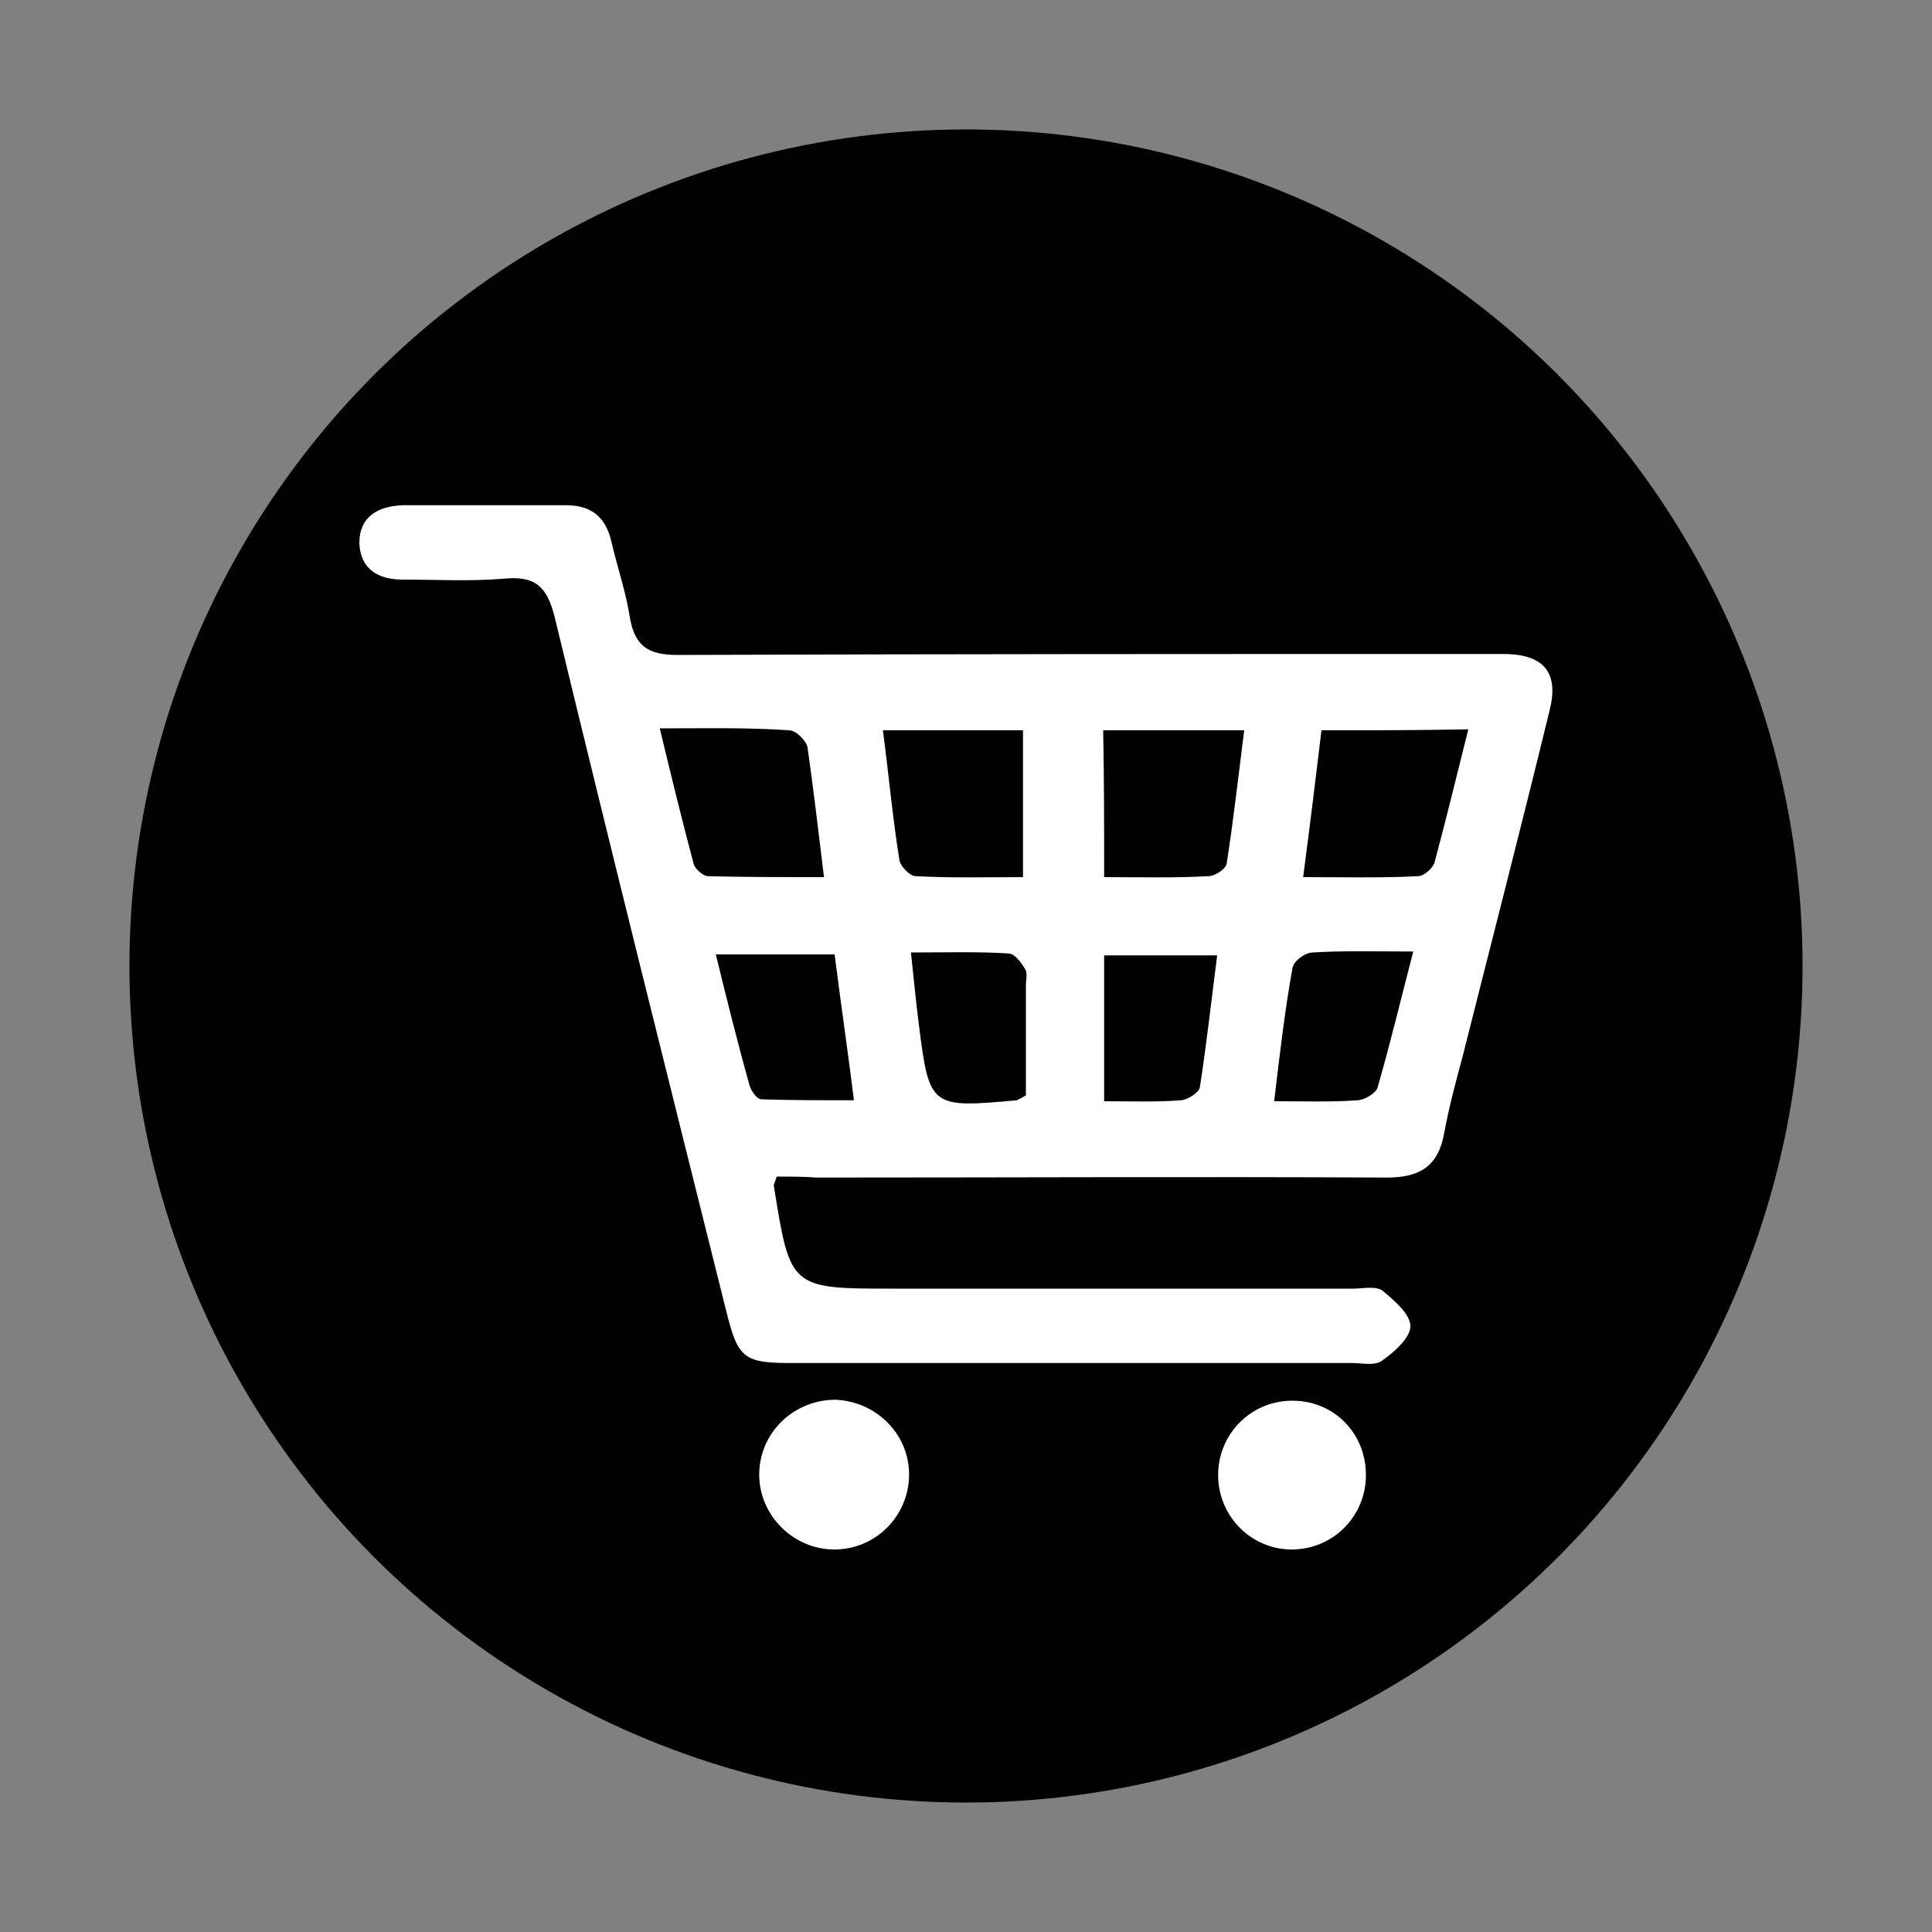 <svg enable-background="new 0 0 200 200" height="200" viewBox="0 0 200 200" width="200" xmlns="http://www.w3.org/2000/svg"><rect x="0" y="0" width="200" height="200" fill="#808080" stroke="none"/><circle cx="100" cy="100" fill="#000" r="86.6"/><g fill="#fff"><path d="m80.4 121.8c-.2.7-.3.8-.3.9 1.7 10.7 1.7 10.7 12.4 10.7h47.5c1.1 0 2.4-.3 3.1.2 1.2 1 2.9 2.4 2.9 3.7 0 1.2-1.7 2.7-3 3.6-.7.5-2 .2-3.1.2-19.3 0-38.7 0-58 0-4.9 0-5.5-.5-6.7-5.3-6-24-12-48-17.8-72-.8-3.1-2-4.2-5.2-3.9-3.5.3-7 .1-10.5.1-2.6 0-4.4-1.1-4.5-3.8 0-2.7 1.9-3.8 4.5-3.9h16.9c2.6 0 4.1 1.2 4.7 3.8s1.5 5.2 1.9 7.8c.5 2.9 1.8 3.9 4.9 3.9 27.7-.1 55.3-.1 83-.1h2.8c4 .1 5.5 2 4.5 5.9-2.9 11.9-6 23.9-9 35.8-.7 2.6-1.4 5.2-1.9 7.9-.6 3.4-2.5 4.6-5.9 4.6-19.7-.1-39.4 0-59.1 0-1.3-.1-2.7-.1-4.1-.1zm56.4-46.2c-.6 5-1.2 9.9-1.9 15.2 4.2 0 8.1.1 11.9-.1.6 0 1.5-.8 1.7-1.4 1.2-4.5 2.3-9 3.5-13.8-5.3.1-10.1.1-15.2.1zm-68.5-.2c1.2 5 2.3 9.5 3.5 14 .1.5.9 1.2 1.4 1.3 3.9.1 7.8.1 12.1.1-.6-4.9-1.1-9.2-1.7-13.4-.1-.7-1.2-1.8-1.9-1.8-4.3-.3-8.6-.2-13.4-.2zm46 15.4c3.8 0 7.3.1 10.8-.1.7 0 1.9-.8 1.9-1.4.7-4.5 1.2-9 1.8-13.7-5.1 0-9.7 0-14.6 0 .1 5 .1 9.8.1 15.2zm-22.9-15.2c.6 4.6 1 9 1.7 13.4.1.7 1.1 1.7 1.7 1.7 3.7.2 7.4.1 11.1.1 0-5.4 0-10.2 0-15.2-4.9 0-9.5 0-14.5 0zm40.5 38.4c3.2 0 5.9.1 8.6-.1.7 0 1.9-.7 2.1-1.3 1.3-4.5 2.4-9.1 3.7-14.1-3.9 0-7.2-.1-10.4.1-.8 0-2 .9-2.1 1.6-.8 4.4-1.3 8.8-1.9 13.8zm-57.8-15.2c1.2 4.9 2.3 9.3 3.5 13.6.2.6.8 1.4 1.2 1.4 3.1.1 6.3.1 9.6.1-.7-5.6-1.4-10.3-2-15.1-4.1 0-7.9 0-12.3 0zm40.2 15.2c2.8 0 5.4.1 7.9-.1.7 0 1.9-.8 2-1.3.7-4.5 1.2-9 1.8-13.7-4.1 0-7.8 0-11.7 0zm-8.1-.6c0-3.7 0-7.6 0-11.4 0-.6.2-1.3-.1-1.7-.4-.7-1.1-1.6-1.7-1.6-3.2-.2-6.5-.1-10.1-.1.3 2.7.5 5 .8 7.3 1.1 8.8 1.2 8.8 10.2 8 .1-.1.2-.1.9-.5z"/><path d="m94.1 153c-.2 4.2-3.7 7.5-7.9 7.4-4.3-.1-7.8-3.8-7.6-8.1.2-4.2 3.7-7.4 7.9-7.4 4.4.2 7.8 3.8 7.6 8.1z"/><path d="m141.4 152.7c0 4.2-3.3 7.6-7.5 7.7-4.3.1-7.8-3.4-7.8-7.7 0-4.2 3.3-7.6 7.5-7.7 4.4-.1 7.8 3.3 7.8 7.7z"/></g></svg>